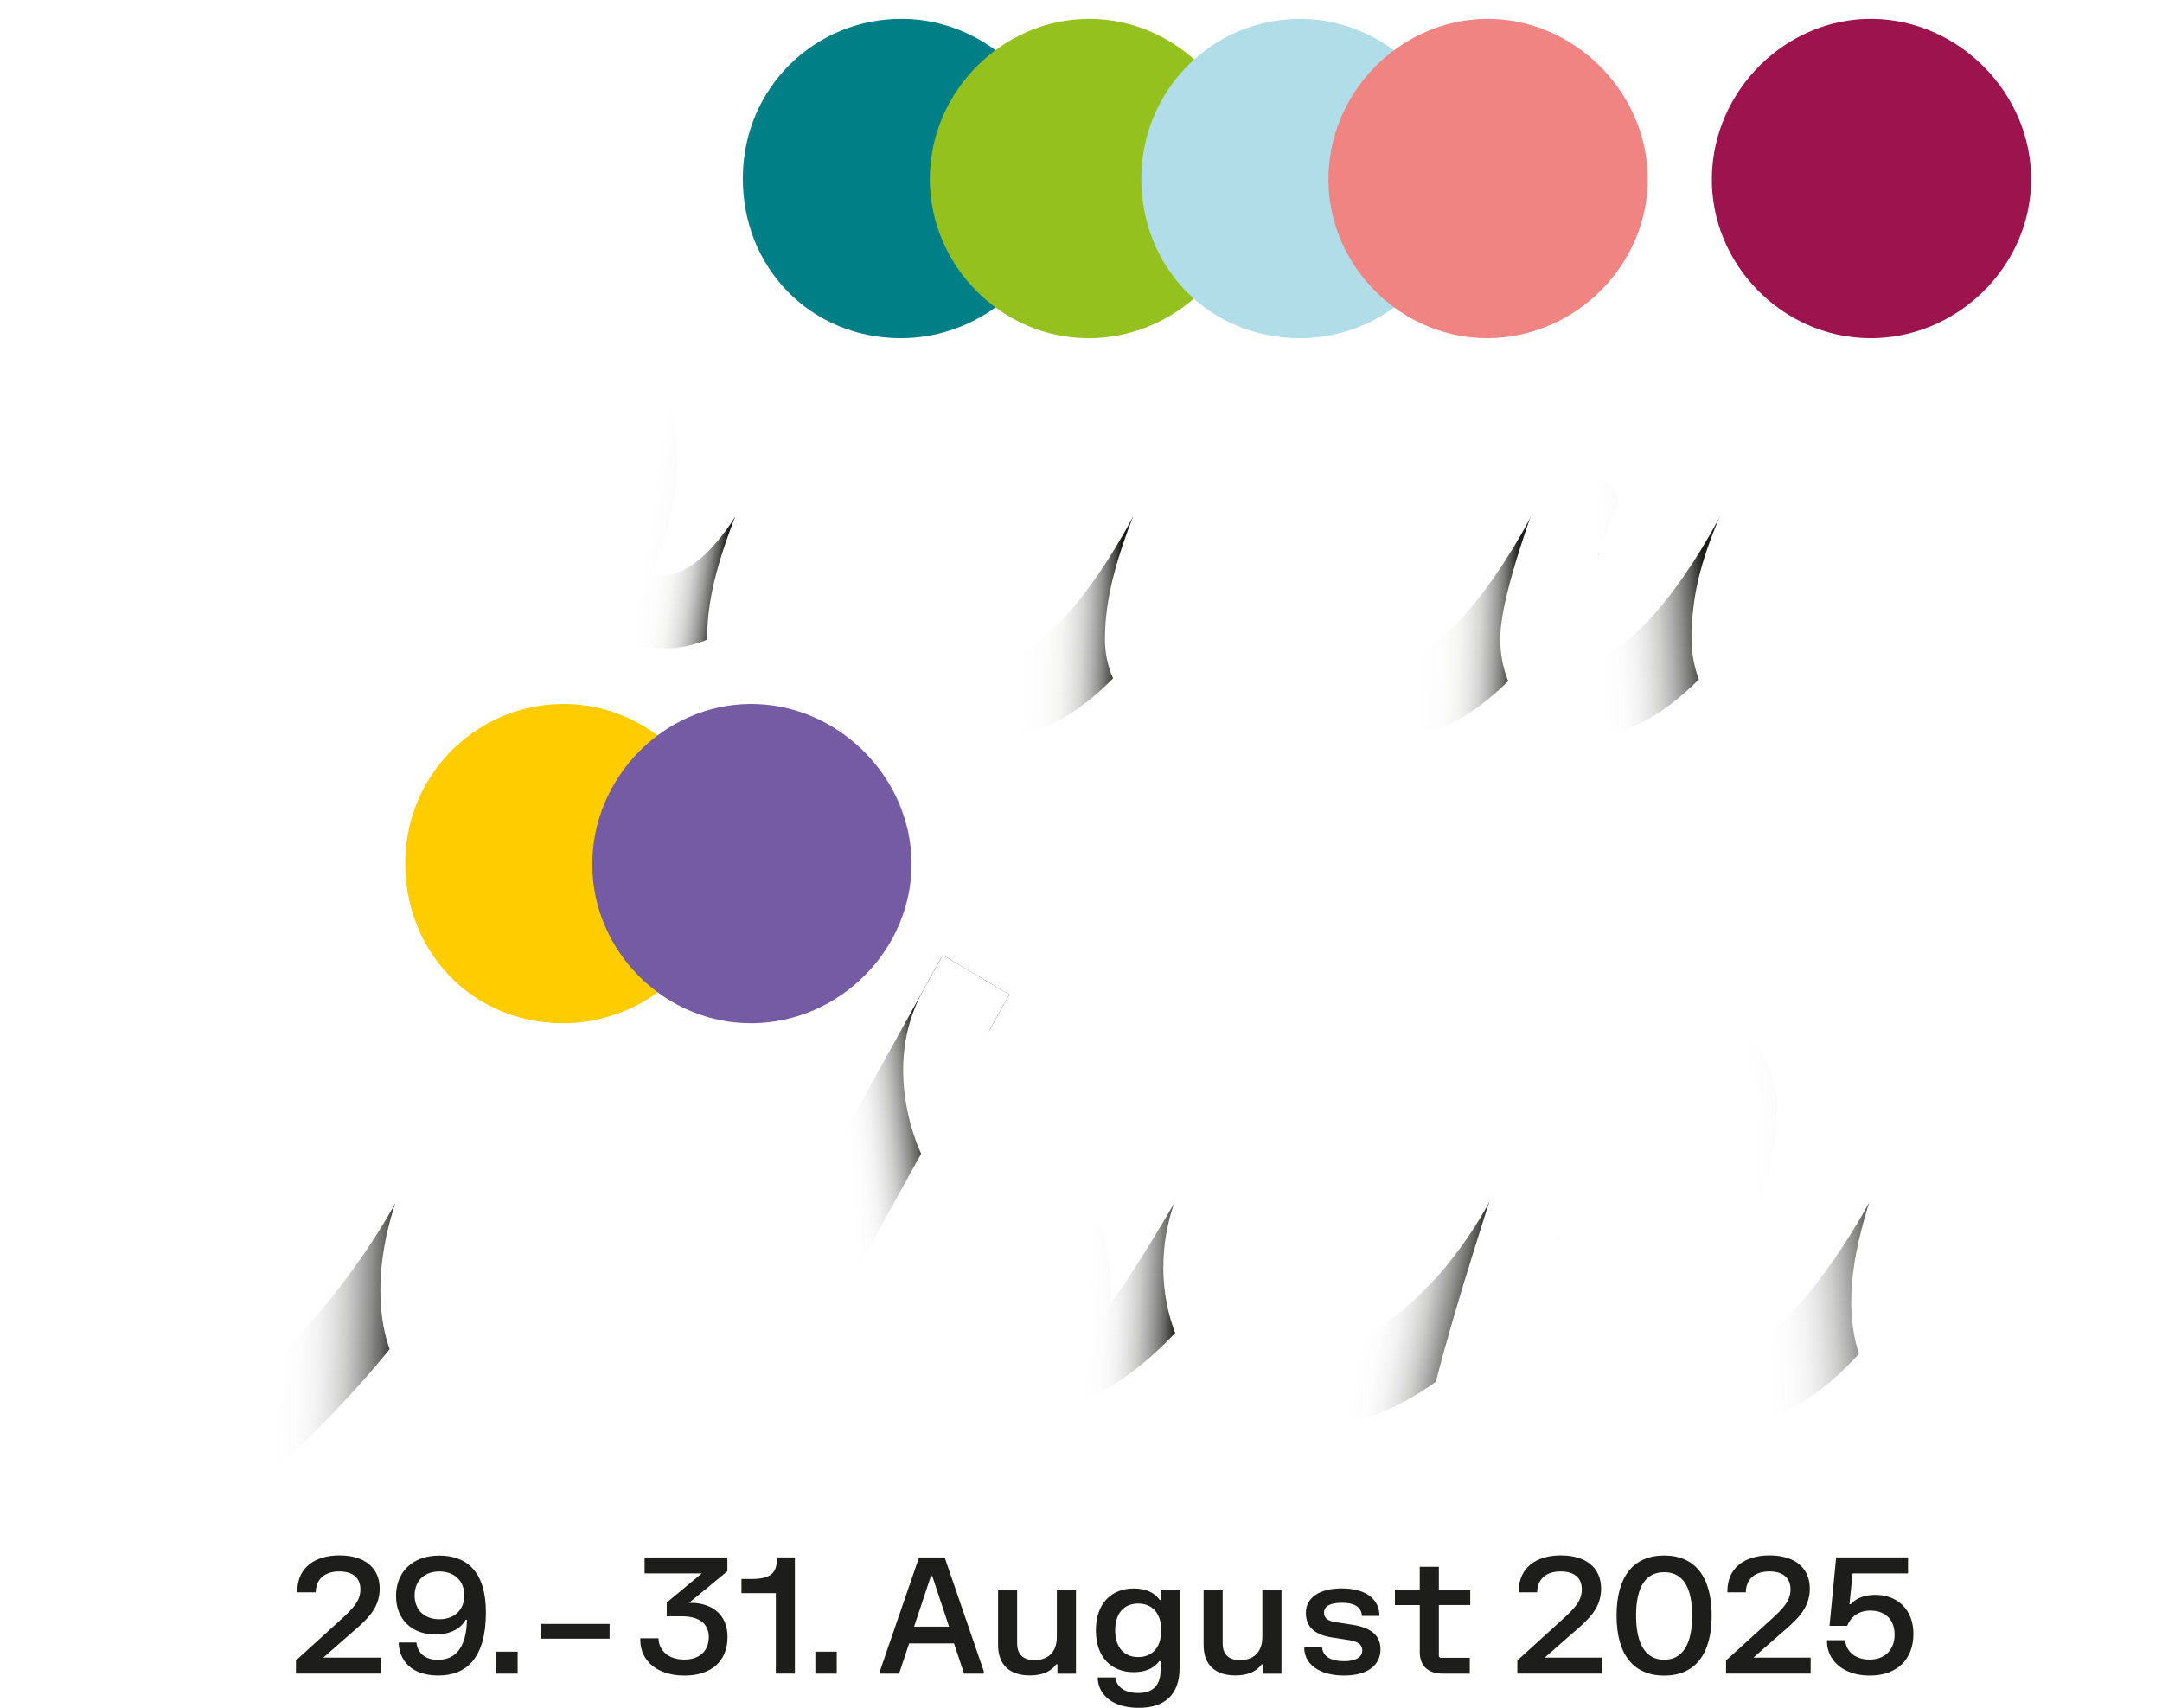 <?xml version="1.0" encoding="UTF-8"?>
<svg xmlns="http://www.w3.org/2000/svg" xmlns:xlink="http://www.w3.org/1999/xlink" viewBox="0 0 648.96 512.63">
  <defs>
    <style>
      .cls-1 {
        fill: url(#Unbenannter_Verlauf_2);
      }

      .cls-2 {
        fill: #b1dde8;
        filter: url(#drop-shadow-6);
      }

      .cls-3 {
        fill: #745ba3;
        filter: url(#drop-shadow-2);
      }

      .cls-4 {
        fill: #1d1d1b;
      }

      .cls-5 {
        isolation: isolate;
      }

      .cls-6 {
        mix-blend-mode: multiply;
      }

      .cls-7 {
        fill: #f08482;
        filter: url(#drop-shadow-7);
      }

      .cls-8 {
        fill: #008086;
        filter: url(#drop-shadow-4);
      }

      .cls-9 {
        fill: #fff;
      }

      .cls-10 {
        fill: #95c11f;
        filter: url(#drop-shadow-5);
      }

      .cls-11 {
        fill: #9c134d;
        filter: url(#drop-shadow-3);
      }

      .cls-12 {
        fill: url(#Unbenannter_Verlauf_40-2);
      }

      .cls-13 {
        fill: url(#Unbenannter_Verlauf_38-3);
      }

      .cls-14 {
        fill: url(#Unbenannter_Verlauf_38-2);
      }

      .cls-15 {
        fill: url(#Unbenannter_Verlauf_38-5);
      }

      .cls-16 {
        fill: url(#Unbenannter_Verlauf_38-4);
      }

      .cls-17 {
        fill: url(#Unbenannter_Verlauf_36);
      }

      .cls-18 {
        fill: url(#Unbenannter_Verlauf_40);
      }

      .cls-19 {
        fill: url(#Unbenannter_Verlauf_41);
      }

      .cls-20 {
        fill: url(#Unbenannter_Verlauf_38);
      }

      .cls-21 {
        fill: #fc0;
        filter: url(#drop-shadow-1);
      }
    </style>
    <linearGradient id="Unbenannter_Verlauf_41" data-name="Unbenannter Verlauf 41" x1="197.47" y1="133.77" x2="221.82" y2="137.33" gradientUnits="userSpaceOnUse">
      <stop offset="0" stop-color="#fff"></stop>
      <stop offset=".28" stop-color="#fcfcfc"></stop>
      <stop offset=".42" stop-color="#f5f5f4"></stop>
      <stop offset=".53" stop-color="#e7e7e7"></stop>
      <stop offset=".63" stop-color="#d5d5d4"></stop>
      <stop offset=".71" stop-color="#bcbcbc"></stop>
      <stop offset=".79" stop-color="#9e9e9d"></stop>
      <stop offset=".86" stop-color="#7b7b79"></stop>
      <stop offset=".93" stop-color="#515150"></stop>
      <stop offset=".99" stop-color="#242422"></stop>
      <stop offset="1" stop-color="#1d1d1b"></stop>
    </linearGradient>
    <linearGradient id="Unbenannter_Verlauf_40" data-name="Unbenannter Verlauf 40" x1="307.6" y1="156.94" x2="336.7" y2="157.88" gradientUnits="userSpaceOnUse">
      <stop offset="0" stop-color="#fff"></stop>
      <stop offset=".28" stop-color="#fcfcfc"></stop>
      <stop offset=".42" stop-color="#f5f5f4"></stop>
      <stop offset=".53" stop-color="#e7e7e7"></stop>
      <stop offset=".63" stop-color="#d5d5d4"></stop>
      <stop offset=".71" stop-color="#bcbcbc"></stop>
      <stop offset=".79" stop-color="#9e9e9d"></stop>
      <stop offset=".86" stop-color="#7b7b79"></stop>
      <stop offset=".93" stop-color="#515150"></stop>
      <stop offset=".99" stop-color="#242422"></stop>
      <stop offset="1" stop-color="#1d1d1b"></stop>
    </linearGradient>
    <linearGradient id="Unbenannter_Verlauf_40-2" data-name="Unbenannter Verlauf 40" x1="427.02" y1="156.94" x2="456.12" y2="157.88" xlink:href="#Unbenannter_Verlauf_40"></linearGradient>
    <linearGradient id="Unbenannter_Verlauf_2" data-name="Unbenannter Verlauf 2" x1="473.07" y1="180.46" x2="511.55" y2="178.58" gradientUnits="userSpaceOnUse">
      <stop offset=".17" stop-color="#fff"></stop>
      <stop offset=".34" stop-color="#fcfcfc"></stop>
      <stop offset=".45" stop-color="#f3f3f3"></stop>
      <stop offset=".55" stop-color="#e3e3e3"></stop>
      <stop offset=".64" stop-color="#cececd"></stop>
      <stop offset=".73" stop-color="#b1b1b1"></stop>
      <stop offset=".81" stop-color="#8f8f8e"></stop>
      <stop offset=".89" stop-color="#666664"></stop>
      <stop offset=".96" stop-color="#383836"></stop>
      <stop offset="1" stop-color="#1d1d1b"></stop>
    </linearGradient>
    <linearGradient id="Unbenannter_Verlauf_36" data-name="Unbenannter Verlauf 36" x1="505.11" y1="147.25" x2="612.56" y2="195.39" gradientUnits="userSpaceOnUse">
      <stop offset="0" stop-color="#fff"></stop>
      <stop offset=".85" stop-color="#fff"></stop>
      <stop offset="1" stop-color="#fff"></stop>
    </linearGradient>
    <linearGradient id="Unbenannter_Verlauf_38" data-name="Unbenannter Verlauf 38" x1="82.18" y1="430.98" x2="118.38" y2="432.14" gradientUnits="userSpaceOnUse">
      <stop offset="0" stop-color="#fff"></stop>
      <stop offset=".2" stop-color="#fcfcfc"></stop>
      <stop offset=".34" stop-color="#f3f3f3"></stop>
      <stop offset=".46" stop-color="#e3e3e3"></stop>
      <stop offset=".57" stop-color="#cececd"></stop>
      <stop offset=".67" stop-color="#b1b1b1"></stop>
      <stop offset=".77" stop-color="#8f8f8e"></stop>
      <stop offset=".87" stop-color="#666664"></stop>
      <stop offset=".95" stop-color="#383836"></stop>
      <stop offset="1" stop-color="#1d1d1b"></stop>
    </linearGradient>
    <linearGradient id="Unbenannter_Verlauf_38-2" data-name="Unbenannter Verlauf 38" x1="254.56" y1="355.68" x2="279.08" y2="353.35" xlink:href="#Unbenannter_Verlauf_38"></linearGradient>
    <linearGradient id="Unbenannter_Verlauf_38-3" data-name="Unbenannter Verlauf 38" x1="327.87" y1="358.86" x2="354.72" y2="360.02" xlink:href="#Unbenannter_Verlauf_38"></linearGradient>
    <linearGradient id="Unbenannter_Verlauf_38-4" data-name="Unbenannter Verlauf 38" x1="410.03" y1="390.85" x2="441.56" y2="396.69" xlink:href="#Unbenannter_Verlauf_38"></linearGradient>
    <linearGradient id="Unbenannter_Verlauf_38-5" data-name="Unbenannter Verlauf 38" x1="525.25" y1="333.73" x2="562.61" y2="331.4" xlink:href="#Unbenannter_Verlauf_38"></linearGradient>
    <filter id="drop-shadow-1" filterUnits="userSpaceOnUse">
      <feOffset dx="-5.67" dy="5.67"></feOffset>
      <feGaussianBlur result="blur" stdDeviation="1.42"></feGaussianBlur>
      <feFlood flood-color="#1d1d1b" flood-opacity=".75"></feFlood>
      <feComposite in2="blur" operator="in"></feComposite>
      <feComposite in="SourceGraphic"></feComposite>
    </filter>
    <filter id="drop-shadow-2" filterUnits="userSpaceOnUse">
      <feOffset dx="-5.67" dy="5.67"></feOffset>
      <feGaussianBlur result="blur-2" stdDeviation="1.42"></feGaussianBlur>
      <feFlood flood-color="#1d1d1b" flood-opacity=".75"></feFlood>
      <feComposite in2="blur-2" operator="in"></feComposite>
      <feComposite in="SourceGraphic"></feComposite>
    </filter>
    <filter id="drop-shadow-3" filterUnits="userSpaceOnUse">
      <feOffset dx="-5.67" dy="5.67"></feOffset>
      <feGaussianBlur result="blur-3" stdDeviation="1.42"></feGaussianBlur>
      <feFlood flood-color="#1d1d1b" flood-opacity=".75"></feFlood>
      <feComposite in2="blur-3" operator="in"></feComposite>
      <feComposite in="SourceGraphic"></feComposite>
    </filter>
    <filter id="drop-shadow-4" filterUnits="userSpaceOnUse">
      <feOffset dx="-5.67" dy="5.67"></feOffset>
      <feGaussianBlur result="blur-4" stdDeviation="1.42"></feGaussianBlur>
      <feFlood flood-color="#1d1d1b" flood-opacity=".75"></feFlood>
      <feComposite in2="blur-4" operator="in"></feComposite>
      <feComposite in="SourceGraphic"></feComposite>
    </filter>
    <filter id="drop-shadow-5" filterUnits="userSpaceOnUse">
      <feOffset dx="-5.67" dy="5.67"></feOffset>
      <feGaussianBlur result="blur-5" stdDeviation="1.42"></feGaussianBlur>
      <feFlood flood-color="#1d1d1b" flood-opacity=".75"></feFlood>
      <feComposite in2="blur-5" operator="in"></feComposite>
      <feComposite in="SourceGraphic"></feComposite>
    </filter>
    <filter id="drop-shadow-6" filterUnits="userSpaceOnUse">
      <feOffset dx="-5.67" dy="5.67"></feOffset>
      <feGaussianBlur result="blur-6" stdDeviation="1.42"></feGaussianBlur>
      <feFlood flood-color="#1d1d1b" flood-opacity=".75"></feFlood>
      <feComposite in2="blur-6" operator="in"></feComposite>
      <feComposite in="SourceGraphic"></feComposite>
    </filter>
    <filter id="drop-shadow-7" filterUnits="userSpaceOnUse">
      <feOffset dx="-5.67" dy="5.67"></feOffset>
      <feGaussianBlur result="blur-7" stdDeviation="1.42"></feGaussianBlur>
      <feFlood flood-color="#1d1d1b" flood-opacity=".75"></feFlood>
      <feComposite in2="blur-7" operator="in"></feComposite>
      <feComposite in="SourceGraphic"></feComposite>
    </filter>
  </defs>
  <g class="cls-5">
    <g id="Ebene_2">
      <path class="cls-9" d="M139.23,372.07c-29.01,51.75-68.45,77.27-120.43,128.09l-18.8-12.99c20.65-48.5,35.97-89.11,48.03-122.06h-2.32c-1.62,2.32-3.02,4.87-4.41,7.19l-20.42-11.37c15.55-27.61,39.68-54.99,53.6-68.92,11.6-29.93,19.49-43.86,31.33-43.86s19.49,7.66,19.49,19.49-19.26,26.45-29.24,35.5c-3.95,11.14-8.82,24.36-14.15,38.75h20.19l-4.64,23.2h-24.36c-10.44,27.61-21.81,57.08-31.79,82.14,33.18-29.93,58.24-51.98,77.5-86.32l20.42,11.14Z"></path>
      <path class="cls-9" d="M302.93,298.51l-19.96-11.83-41.3,74.49h0c-14.1,26.32-25.89,42.46-35.38,42.46-5.34,0-7.42-3.02-7.42-8.35,0-14.39,16.47-45.71,31.79-79.82l-21.35-9.28-5.8,12.99c-5.8-9.51-15.32-14.85-27.61-14.85-29.47,0-61.72,44.55-61.72,83.07,0,24.13,13,39.45,33.65,39.45,10.67,0,21.58-5.8,31.33-14.85,4.18,9.05,12.76,14.85,22.97,14.85,19.96,0,41.3-19.72,60.1-54.53l-.1-.05,40.81-73.74ZM147.83,403.63c-6.96,0-10.44-4.41-10.44-16.24,0-25.06,22.97-59.87,38.52-59.87,6.96,0,10.44,4.41,10.44,16.24,0,25.06-22.97,59.87-38.52,59.87Z"></path>
      <path class="cls-9" d="M282.99,286.68l19.96,11.83-5.8,10.44c-6.5,15.55-3.02,28.31,9.51,34.81,13.23,6.73,26.69,16.94,26.69,43.86,0,1.39,0,2.55-.23,3.94,4.87-6.5,10.91-16.01,19.49-30.63l20.42,11.37c-26.68,45.94-56.62,55.23-80.06,55.23-16.24,0-28.77-9.75-41.77-16.94l11.14-20.42c14.62,8.12,22.28,14.15,30.63,14.15,10.67,0,17.17-6.5,17.17-16.71s.46-15.78-14.15-23.44c-8.82-4.41-15.32-10.67-19.49-17.87,0,0-12.61-25.42.7-49.19l5.8-10.44Z"></path>
      <path class="cls-9" d="M352.92,359.77c11.84-32.72,36.2-55.46,60.56-55.46s34.11,24.13,23.44,52.91l-21.81-7.89c5.11-13.92,3.25-21.81-1.62-21.81-13.46,0-30.17,16.94-38.75,40.14-6.03,16.24,0,32.95,11.83,36.43,17.64,5.57,43.39-12.07,60.56-43.39l20.42,11.14c-22.74,41.3-58.24,63.58-87.94,54.53-24.83-7.66-37.13-38.29-26.68-66.6Z"></path>
      <path class="cls-9" d="M581.52,372.07c-18.8,34.81-40.14,54.76-60.1,54.76-14.85,0-26.22-12.53-26.22-29.24,0-23.44,15.08-43.62,15.08-61.49,0-5.34-2.09-9.05-7.66-9.05-7.66,0-19.72,9.05-29.01,28.08-10.91,29.47-20.42,58.47-23.44,81.45l-23.2-3.25c3.02-21.58,22.97-81.45,22.97-81.45,15.32-42.46,33.88-85.62,41.07-114.17l22.28,5.57c-4.41,17.64-12.53,39.91-21.58,63.81,5.34-2.09,10.67-3.25,15.55-3.25,14.85,0,26.22,12.53,26.22,29.24,0,23.67-15.32,45.48-15.32,63.35,0,4.41,1.16,7.19,4.18,7.19,11.37,0,29.24-25.29,38.75-42.7l20.42,11.14Z"></path>
      <path class="cls-9" d="M648.96,372.07c-18.8,34.81-40.14,54.76-60.1,54.76s-33.18-12.07-33.18-36.2c0-15.08,5.57-32.49,14.85-55.69h-14.85l4.64-23.2h20.19c3.94-9.05,8.35-19.03,13.23-29.7l21.35,9.28-9.05,20.42h15.78l-4.64,23.2h-21.35c-11.14,25.99-16.94,42.93-16.94,55.69,0,6.96,4.41,12.99,10.91,12.99,9.51,0,24.6-16.24,38.75-42.7l20.42,11.14Z"></path>
      <path class="cls-9" d="M241.05,166.53c-9.05,14.62-25.52,28.08-41.3,28.08-4.87,0-9.75-1.16-14.62-3.25-11.84,17.4-28.08,29.7-43.62,29.7-20.65,0-33.65-15.32-33.65-39.45,0-6.5.93-13.23,2.55-19.72,10.91-42.23,34.34-81.91,46.64-129.95l22.28,5.57c-4.87,19.49-13.69,41.54-22.51,63.58,4.41-1.62,8.59-2.55,12.76-2.55,20.65,0,33.65,15.31,33.65,39.45,0,11.14-2.79,22.97-7.43,33.88,1.16.46,2.55.7,3.71.7,8.12,0,16.48-9.98,21.12-17.4l20.42,11.37ZM166.33,177.67c-5.8-6.96-9.51-15.08-9.51-23.44,0-12.76,9.28-22.04,22.74-22.74-1.16-6.96-4.41-9.75-9.98-9.75-12.07,0-28.54,20.88-35.27,41.77-.93,3.02-1.62,5.8-2.32,8.59-.7,3.25-.93,6.5-.93,9.51,0,11.83,3.48,16.24,10.44,16.24,7.66,0,17.17-8.59,24.83-20.19Z"></path>
      <path class="cls-9" d="M360.5,166.3c-18.8,34.81-40.14,54.76-60.1,54.76-11.14,0-20.42-7.19-24.36-17.64-11.84,11.37-24.13,17.64-35.27,17.64-14.85,0-28.54-12.53-28.54-29.24,0-25.06,14.85-51.05,38.05-103.03l21.35,9.28c-23.67,52.91-36.2,75.18-36.2,93.75,0,4.18,3.95,6.03,5.34,6.03,9.28,0,27.15-15.55,41.3-41.3,5.34-13.46,13.92-29.93,25.53-56.15l21.35,9.28c-24.13,53.83-31.56,64.04-31.56,82.14,0,4.18,1.63,6.03,3.02,6.03,9.51,0,25.52-16.24,39.68-42.7l20.42,11.14Z"></path>
      <path class="cls-9" d="M479.93,166.3c-18.8,34.81-40.14,54.76-60.1,54.76-11.14,0-20.42-7.19-24.36-17.64-11.84,11.37-24.13,17.64-35.27,17.64-14.85,0-28.54-12.53-28.54-29.24,0-25.06,14.85-51.05,38.05-103.03l21.35,9.28c-23.67,52.91-36.2,75.18-36.2,93.75,0,4.18,3.95,6.03,5.34,6.03,9.28,0,27.15-15.55,41.3-41.3,5.34-13.46,13.92-29.93,25.53-56.15l21.35,9.28c-24.13,53.83-31.56,64.04-31.56,82.14,0,4.18,1.63,6.03,3.02,6.03,9.51,0,25.52-16.24,39.68-42.7l20.42,11.14Z"></path>
      <path class="cls-9" d="M450.32,191.82c0-26.92,41.54-111.85,53.83-159.88l22.28,5.57c-12.76,50.35-52.91,133.66-52.91,154.31,0,4.18,1.63,6.03,3.02,6.03,9.51,0,25.52-16.24,39.68-42.7l20.42,11.14c-18.8,34.81-40.14,54.76-60.1,54.76-14.85,0-26.22-12.53-26.22-29.24Z"></path>
      <path class="cls-9" d="M507.76,191.82c0-25.53,10.67-40.38,33.41-91.43l21.35,9.28c-24.13,53.83-31.56,64.04-31.56,82.14,0,4.18,1.62,6.03,3.02,6.03,9.51,0,25.52-16.24,39.68-42.7l20.42,11.14c-18.8,34.81-40.14,54.76-60.1,54.76-14.85,0-26.22-12.53-26.22-29.24Z"></path>
      <g class="cls-6">
        <path class="cls-19" d="M241.05,166.53c-9.05,14.62-25.52,28.08-41.3,28.08-4.87,0-9.75-1.16-14.62-3.25-11.84,17.4-28.08,29.7-43.62,29.7-20.65,0-33.65-15.32-33.65-39.45,0-6.5.93-13.23,2.55-19.72,10.91-42.23,34.34-81.91,46.64-129.95l22.28,5.57c-4.87,19.49-13.69,41.54-22.51,63.58,4.41-1.62,8.59-2.55,12.76-2.55,20.65,0,33.65,15.31,33.65,39.45,0,11.14-2.79,22.97-7.43,33.88,1.16.46,2.55.7,3.71.7,8.12,0,16.48-9.98,21.12-17.4l20.42,11.37ZM166.33,177.67c-5.8-6.96-9.51-15.08-9.51-23.44,0-12.76,9.28-22.04,22.74-22.74-1.16-6.96-4.41-9.75-9.98-9.75-12.07,0-28.54,20.88-35.27,41.77-.93,3.02-1.62,5.8-2.32,8.59-.7,3.25-.93,6.5-.93,9.51,0,11.83,3.48,16.24,10.44,16.24,7.66,0,17.17-8.59,24.83-20.19Z"></path>
        <path class="cls-18" d="M360.5,166.3c-18.8,34.81-40.14,54.76-60.1,54.76-11.14,0-20.42-7.19-24.36-17.64-11.84,11.37-24.13,17.64-35.27,17.64-14.85,0-28.54-12.53-28.54-29.24,0-25.06,14.85-51.05,38.05-103.03l21.35,9.28c-23.67,52.91-36.2,75.18-36.2,93.75,0,4.18,3.95,6.03,5.34,6.03,9.28,0,27.15-15.55,41.3-41.3,5.34-13.46,15.31,17.17,15.31,35.27,0,4.18,1.63,6.03,3.02,6.03,9.51,0,25.52-16.24,39.68-42.7l20.42,11.14Z"></path>
        <path class="cls-12" d="M479.93,166.3c-18.8,34.81-40.14,54.76-60.1,54.76-11.14,0-20.42-7.19-24.36-17.64-11.84,11.37-24.13,17.64-35.27,17.64-14.85,0-28.54-12.53-28.54-29.24,0-25.06,14.85-51.05,38.05-103.03l21.35,9.28c-23.67,52.91-36.2,75.18-36.2,93.75,0,4.18,3.95,6.03,5.34,6.03,9.28,0,27.15-15.55,41.3-41.3,5.34-13.46,15.31,17.17,15.31,35.27,0,4.18,1.63,6.03,3.02,6.03,9.51,0,25.52-16.24,39.68-42.7l20.42,11.14Z"></path>
        <path class="cls-1" d="M450.32,191.82c0-9.93,5.65-27.74,13.39-48.68,2.97-8.02,24.72-.06,21.53,8.45-6.87,18.31-11.72,33.06-11.72,40.24,0,4.18,1.63,6.03,3.02,6.03,9.51,0,25.52-16.24,39.68-42.7l20.42,11.14c-18.8,34.81-40.14,54.76-60.1,54.76-14.85,0-26.22-12.53-26.22-29.24Z"></path>
        <path class="cls-17" d="M507.76,191.82c0-25.53,10.67-40.38,33.41-91.43l21.35,9.28c-24.13,53.83-31.56,64.04-31.56,82.14,0,4.18,1.62,6.03,3.02,6.03,9.51,0,25.52-16.24,39.68-42.7l20.42,11.14c-18.8,34.81-40.14,54.76-60.1,54.76-14.85,0-26.22-12.53-26.22-29.24Z"></path>
      </g>
      <g class="cls-6">
        <path class="cls-20" d="M139.23,372.07c-29.01,51.75-68.45,77.27-120.43,128.09l-18.8-12.99c20.65-48.5,51.28-64.97,41.3-39.91,33.18-29.93,58.24-51.98,77.5-86.32l20.42,11.14Z"></path>
        <path class="cls-14" d="M302.93,298.51l-19.96-11.83-41.3,74.49h0c-14.1,26.32-25.89,42.46-35.38,42.46-5.34,0-7.42-3.02-7.42-8.35,0-14.39,16.47-45.71,31.79-79.82l-21.35-9.28-5.8,12.99c-5.8-9.51-15.32-14.85-27.61-14.85-29.47,0-61.72,44.55-61.72,83.07,0,24.13,13,39.45,33.65,39.45,10.67,0,21.58-5.8,31.33-14.85,4.18,9.05,12.76,14.85,22.97,14.85,19.96,0,41.3-19.72,60.1-54.53l-.1-.05,40.81-73.74ZM147.83,403.63c-6.96,0-10.44-4.41-10.44-16.24,0-25.06,22.97-59.87,38.52-59.87,6.96,0,10.44,4.41,10.44,16.24,0,25.06-22.97,59.87-38.52,59.87Z"></path>
        <path class="cls-13" d="M282.99,286.68l19.96,11.83-5.8,10.44c-6.5,15.55-3.02,28.31,9.51,34.81,13.23,6.73,26.69,16.94,26.69,43.86,0,1.39,0,2.55-.23,3.94,4.87-6.5,10.91-16.01,19.49-30.63l20.42,11.37c-26.68,45.94-56.62,55.23-80.06,55.23-16.24,0-28.77-9.75-41.77-16.94l11.14-20.42c14.62,8.12,22.28,14.15,30.63,14.15,10.67,0,17.17-6.5,17.17-16.71s.46-15.78-14.15-23.44c-8.82-4.41-15.32-10.67-19.49-17.87,0,0-12.61-25.42.7-49.19l5.8-10.44Z"></path>
        <path class="cls-16" d="M352.92,359.77c11.84-32.72,30.4-15.32,21.81,7.89-6.03,16.24,0,32.95,11.83,36.43,17.64,5.57,43.39-12.07,60.56-43.39l20.42,11.14c-22.74,41.3-58.24,63.58-87.94,54.53-24.83-7.66-37.13-38.29-26.68-66.6Z"></path>
        <path class="cls-15" d="M581.52,372.07c-18.8,34.81-40.14,54.76-60.1,54.76-14.85,0-26.22-12.53-26.22-29.24,0-23.44,15.08-43.62,15.08-61.49,0-5.34-2.09-9.05-7.66-9.05-7.66,0-19.72,9.05-29.01,28.08-10.91,29.47-20.42,58.47-23.44,81.45l-23.2-3.25c3.02-21.58,22.97-81.45,22.97-81.45,15.32-42.46,33.88-85.62,41.07-114.17l22.28,5.57c-4.41,17.64-12.53,39.91-21.58,63.81,5.34-2.09,10.67-3.25,15.55-3.25,14.85,0,26.22,12.53,26.22,29.24,0,23.67-15.32,45.48-15.32,63.35,0,4.41,1.16,7.19,4.18,7.19,11.37,0,29.24-25.29,38.75-42.7l20.42,11.14Z"></path>
        <path class="cls-9" d="M648.96,372.07c-18.8,34.81-40.14,54.76-60.1,54.76s-33.18-12.07-33.18-36.2c0-15.08,5.57-32.49,14.85-55.69h-14.85l4.64-23.2h20.19c3.94-9.05,8.35-19.03,13.23-29.7l21.35,9.28-9.05,20.42h15.78l-4.64,23.2h-21.35c-11.14,25.99-16.94,42.93-16.94,55.69,0,6.96,4.41,12.99,10.91,12.99,9.51,0,24.6-16.24,38.75-42.7l20.42,11.14Z"></path>
      </g>
      <g>
        <path class="cls-4" d="M101.93,466.88c7.48,0,12.04,3.71,12.04,9.95s-4.14,9.59-9.23,13.97l-7.7,6.76h17.19v4.79h-25.4v-3.95l13.27-12.06c3.8-3.46,6.08-5.76,6.08-9.25s-2.25-5.4-6.34-5.4-6.97,2.01-7.07,6.27h-5.52v-.73c.19-6.66,5.18-10.36,12.69-10.36Z"></path>
        <path class="cls-4" d="M131.85,466.93c8.38,0,14,4.94,14,17.05,0,13.59-5.74,18.94-14.26,18.94s-11.5-4.84-11.89-9.18v-.73h5.28c.31,2.64,2.08,5.21,6.49,5.21,5.13,0,8.55-3.58,8.69-12.04h-.36c-1.21,2.18-4,4.43-9.11,4.43-7,0-11.82-4.48-11.82-11.55s4.82-12.13,12.98-12.13ZM131.88,486.04c4.48,0,7.48-2.78,7.48-7.17s-3-7.17-7.48-7.17-7.43,2.78-7.43,7.17,2.95,7.17,7.43,7.17Z"></path>
        <path class="cls-4" d="M155.38,495.77v6.59h-6.42v-6.59h6.42Z"></path>
        <path class="cls-4" d="M182.97,487.44v4.43h-20.47v-4.43h20.47Z"></path>
        <path class="cls-4" d="M218.34,467.49v4.14l-11.53,9.49h.53c6.2,0,11.07,3.39,11.04,10.27,0,7.12-4.75,11.55-12.93,11.55s-13.15-4.43-13.25-10.46v-.73h5.45c.12,3.73,3,6.39,7.72,6.39s7.36-2.66,7.39-6.71c0-4.02-2.88-6.27-7.99-6.27h-4.63v-4.14l10.51-8.74h-17.17v-4.79h24.85Z"></path>
        <path class="cls-4" d="M222.57,473.95h2.98c6.01,0,7.63-1.94,7.63-6.01v-.46h5.42v34.87h-5.72v-24.14h-10.32v-4.26Z"></path>
        <path class="cls-4" d="M251.16,495.77v6.59h-6.42v-6.59h6.42Z"></path>
        <path class="cls-4" d="M283.56,467.49l11.74,34.15v.73h-5.91l-3.03-9.08h-13.46l-3.03,9.08h-5.76v-.73l11.75-34.15h7.7ZM284.87,488.26l-5.04-15.21h-.39l-5.06,15.21h10.49Z"></path>
        <path class="cls-4" d="M317.41,502.36v-2.78h-.39c-1.72,2.37-4.5,3.32-7.89,3.32-5.93,0-9.54-3.03-9.54-9.2v-16.35h5.72v15.84c0,3.49,1.86,5.11,5.28,5.11,3.71,0,6.64-2.11,6.64-6.97v-13.97h5.74v25.02h-5.55Z"></path>
        <path class="cls-4" d="M341.81,512.63c-7.85,0-11.87-3.87-12.28-8.4v-.73h5.28c.24,2.35,2.16,4.67,6.83,4.67s6.73-2.49,6.73-6.93v-2.64h-.39c-1.77,2.42-4.53,3.32-7.72,3.32-6.32,0-11.31-4.12-11.31-12.54s4.99-12.57,11.31-12.57c3.27,0,6.05.92,7.85,3.44h.39v-2.91h5.57v23.35c0,7.8-4.29,11.94-12.25,11.94ZM341.64,497.39c4.19,0,6.93-2.86,6.93-8.02s-2.74-8.04-6.93-8.04-6.9,2.86-6.9,8.04,2.74,8.02,6.9,8.02Z"></path>
        <path class="cls-4" d="M379.1,502.36v-2.78h-.39c-1.72,2.37-4.5,3.32-7.89,3.32-5.93,0-9.54-3.03-9.54-9.2v-16.35h5.72v15.84c0,3.49,1.86,5.11,5.28,5.11,3.71,0,6.64-2.11,6.64-6.97v-13.97h5.74v25.02h-5.55Z"></path>
        <path class="cls-4" d="M402.73,476.79c6.88,0,10.9,2.86,11.31,7.53v.73h-5.23c-.17-2.93-2.59-3.95-6.05-3.95s-5.33,1.02-5.33,2.95,1.55,2.57,3.75,2.91l4.75.73c5.04.77,8.45,2.83,8.45,7.39s-3.63,7.85-10.95,7.85-11.55-3.29-11.91-7.72v-.73h5.33c.24,2.93,2.95,4.14,6.59,4.14s5.47-1.26,5.47-3.22-1.57-2.74-4.26-3.15l-4.75-.73c-4.75-.73-7.92-2.81-7.92-7.34s3.9-7.39,10.75-7.39Z"></path>
        <path class="cls-4" d="M426.16,477.34v-7.05h5.74v7.05h9.42v4.43h-9.42v15.45l.39.39h8.89v4.75h-8.11c-4.33,0-6.9-2.23-6.9-6.49v-14.09h-7.46v-4.43h7.46Z"></path>
        <path class="cls-4" d="M468.56,466.88c7.48,0,12.04,3.71,12.04,9.95s-4.14,9.59-9.23,13.97l-7.7,6.76h17.19v4.79h-25.4v-3.95l13.27-12.06c3.8-3.46,6.08-5.76,6.08-9.25s-2.25-5.4-6.34-5.4-6.98,2.01-7.07,6.27h-5.52v-.73c.19-6.66,5.18-10.36,12.69-10.36Z"></path>
        <path class="cls-4" d="M499.53,466.91c9.2,0,14.26,6.32,14.26,18.02s-5.06,18.02-14.26,18.02-14.29-6.32-14.29-18.02,5.06-18.02,14.29-18.02ZM499.53,498.19c5.45,0,8.4-4.5,8.4-13.27s-2.96-13-8.4-13-8.43,4.24-8.43,13,2.98,13.27,8.43,13.27Z"></path>
        <path class="cls-4" d="M531.2,466.88c7.48,0,12.04,3.71,12.04,9.95s-4.14,9.59-9.23,13.97l-7.7,6.76h17.19v4.79h-25.4v-3.95l13.27-12.06c3.8-3.46,6.08-5.76,6.08-9.25s-2.25-5.4-6.35-5.4-6.97,2.01-7.07,6.27h-5.52v-.73c.19-6.66,5.18-10.36,12.69-10.36Z"></path>
        <path class="cls-4" d="M572.73,467.49v4.79h-16.64l-.94,9.25h.39c1.09-1.26,3.29-2.81,7.39-2.81,6.54,0,11.41,4.31,11.41,11.72s-4.67,12.5-13.1,12.5-12.67-4.94-12.83-9.88v-.73h5.47c.15,2.98,2.62,5.81,7.31,5.81s7.51-3.03,7.51-7.51-2.83-7.19-7.26-7.19c-3.66,0-6.01,2.03-6.98,4.58h-5.3l1.99-20.54h21.6Z"></path>
      </g>
    </g>
    <g id="Ebene_4">
      <path class="cls-21" d="M173.56,301.46c-26.71-.6-46.83-22-46.24-49.17.58-26.48,22.54-47.4,48.96-46.64,25.96.75,47.62,23.56,46.85,49.34-.78,26.05-23.2,47.06-49.57,46.47Z"></path>
      <path class="cls-3" d="M230.73,205.63c25.97-.26,48.21,21.48,48.55,47.45.34,25.96-21.25,47.96-47.47,48.38-26.13.42-48.17-21.14-48.36-47.32-.2-26.22,21.29-48.26,47.29-48.51Z"></path>
      <path class="cls-11" d="M567.95,0c25.99.4,47.67,22.63,47.4,48.6-.27,25.94-22.41,47.48-48.58,47.24-26.18-.24-47.72-22.32-47.26-48.44.47-26.22,22.51-47.8,48.43-47.4Z"></path>
      <path class="cls-8" d="M228.64,47.38C228.89,20.67,250.31-.35,276.92,0c26.07.35,47.78,22.55,47.56,48.65-.22,26.01-22.39,47.42-48.85,47.19-26.85-.24-47.25-21.27-46.99-48.46Z"></path>
      <path class="cls-10" d="M332.47,95.84c-26.1.07-47.83-21.8-47.69-48C284.92,21.62,306.68-.07,332.79,0c25.93.07,47.86,22.15,47.84,48.16-.03,26.04-21.82,47.61-48.15,47.69Z"></path>
      <path class="cls-2" d="M396.03,0c25.98.04,48.18,22.27,48.08,48.13-.1,26.19-21.88,47.71-48.29,47.72-26.86,0-47.59-20.89-47.56-47.93C348.3,21.31,369.58-.04,396.03,0Z"></path>
      <path class="cls-7" d="M451.73,0c25.89-.33,48.17,21.46,48.53,47.46.36,25.96-21.22,47.94-47.47,48.37-26.08.43-48.18-21.18-48.37-47.31C404.22,22.33,425.67.33,451.73,0Z"></path>
    </g>
  </g>
</svg>

